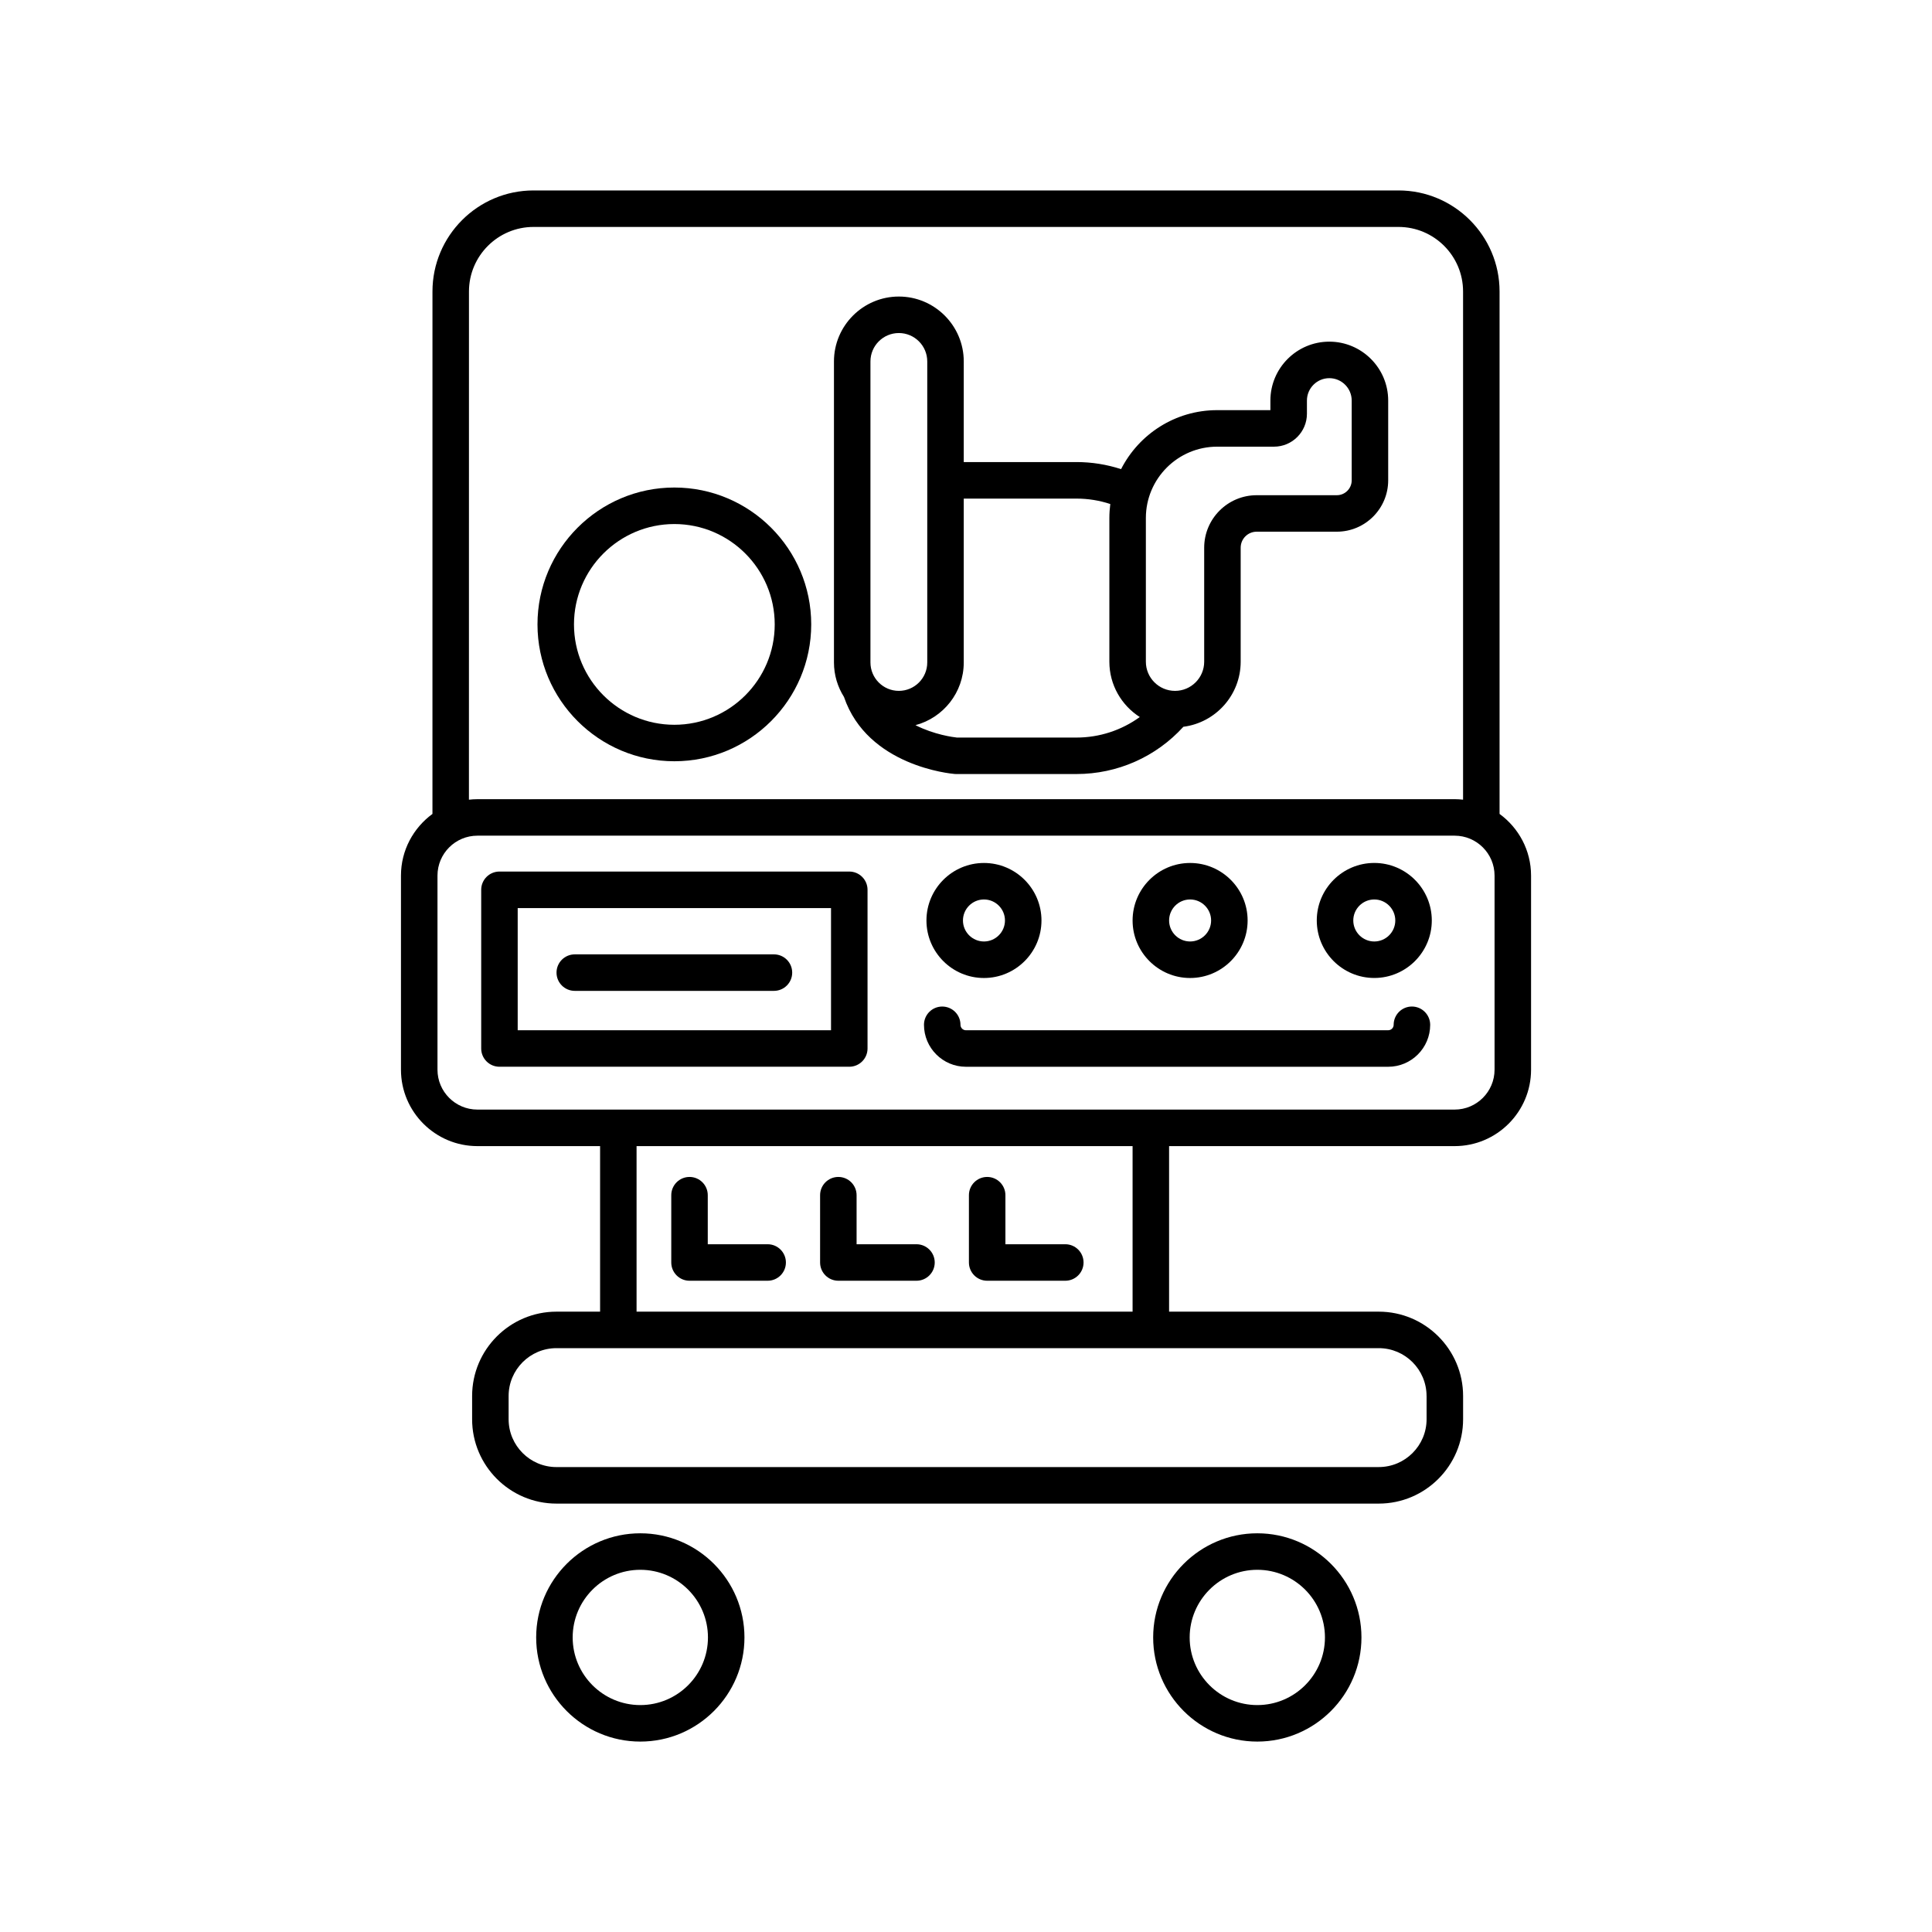 <?xml version="1.0" encoding="UTF-8"?>
<!-- Uploaded to: ICON Repo, www.iconrepo.com, Generator: ICON Repo Mixer Tools -->
<svg fill="#000000" width="800px" height="800px" version="1.1" viewBox="144 144 512 512" xmlns="http://www.w3.org/2000/svg">
 <g>
  <path d="m322.71 345.74c19.996 0 36.27-16.27 36.27-36.27s-16.27-36.27-36.27-36.27-36.27 16.27-36.27 36.27c0 20.004 16.266 36.27 36.27 36.27zm0-62.863c14.664 0 26.598 11.93 26.598 26.598 0 14.664-11.93 26.598-26.598 26.598-14.664 0-26.598-11.93-26.598-26.598 0-14.668 11.93-26.598 26.598-26.598z"/>
  <path d="m396.97 349.11c0.133 0.012 0.258 0.016 0.387 0.016h31.91c10.863 0 21.074-4.539 28.34-12.523 8.551-1.094 15.184-8.402 15.184-17.246v-30.215c0-2.336 1.898-4.238 4.238-4.238h21.242c7.508 0 13.613-6.106 13.613-13.613v-21.141c0-8.605-7.004-15.609-15.609-15.609-8.605 0-15.609 7.004-15.609 15.609v2.543h-14.113c-11.098 0-20.73 6.363-25.457 15.633-3.797-1.234-7.758-1.875-11.828-1.875h-29.867l0.004-26.664c0-9.48-7.719-17.199-17.199-17.199s-17.199 7.719-17.199 17.199v79.773c0 3.367 0.988 6.492 2.66 9.148 6.238 18.324 28.359 20.324 29.305 20.402zm69.594-86.738h15.059c4.812 0 8.727-3.914 8.727-8.727v-3.492c0-3.269 2.66-5.934 5.93-5.934 3.269 0 5.934 2.66 5.934 5.934v21.141c0 2.172-1.77 3.941-3.941 3.941h-21.242c-7.668 0-13.91 6.238-13.91 13.91v30.215c0 4.262-3.465 7.727-7.727 7.727s-7.727-3.465-7.727-7.727v-38.094c0.004-10.418 8.48-18.895 18.898-18.895zm-37.293 13.762c3.094 0 6.098 0.488 8.969 1.438-0.156 1.211-0.246 2.445-0.246 3.699v38.094c0 6.156 3.223 11.562 8.062 14.656-4.832 3.5-10.672 5.438-16.785 5.438h-31.684c-0.945-0.102-5.984-0.746-10.977-3.285 7.352-1.953 12.793-8.652 12.793-16.605v-43.43zm-54.594-36.348c0-4.152 3.375-7.527 7.527-7.527s7.527 3.375 7.527 7.527v79.773c0 4.152-3.375 7.527-7.527 7.527s-7.527-3.375-7.527-7.527z"/>
  <path d="m541.4 359.7v-138.45c0-14.766-12.016-26.781-26.781-26.781h-229.23c-14.766 0-26.781 12.016-26.781 26.781l-0.004 138.45c-5.043 3.688-8.344 9.633-8.344 16.344v51.434c0 11.168 9.082 20.254 20.254 20.254h32.516v43.871h-11.559c-12.324 0-22.355 10.027-22.355 22.355v6.156c0 12.324 10.027 22.355 22.355 22.355h217.91c12.324 0 22.355-10.027 22.355-22.355v-6.156c0-12.324-10.027-22.355-22.355-22.355h-55.562v-43.871h75.672c11.168 0 20.254-9.082 20.254-20.254v-51.434c0-6.719-3.297-12.656-8.344-16.344zm-273.12-138.45c0-9.438 7.68-17.109 17.109-17.109h229.23c9.438 0 17.109 7.672 17.109 17.109v134.67c-0.734-0.082-1.48-0.133-2.238-0.133l-258.98 0.004c-0.754 0-1.5 0.051-2.238 0.133zm253.78 292.7v6.156c0 6.992-5.688 12.68-12.68 12.68l-217.91 0.004c-6.992 0-12.68-5.688-12.68-12.68v-6.156c0-6.992 5.688-12.68 12.68-12.68h217.91c6.984-0.004 12.672 5.684 12.672 12.676zm-77.914-22.352h-131.45v-43.871h131.45zm95.926-64.125c0 5.836-4.746 10.578-10.578 10.578h-258.98c-5.836 0-10.578-4.746-10.578-10.578v-51.434c0-5.836 4.746-10.578 10.578-10.578h258.98c5.836 0 10.578 4.746 10.578 10.578z"/>
  <path d="m369.07 374.97h-92.711c-2.672 0-4.836 2.168-4.836 4.836v42.055c0 2.672 2.168 4.836 4.836 4.836h92.711c2.672 0 4.836-2.168 4.836-4.836v-42.055c0-2.668-2.168-4.836-4.836-4.836zm-4.84 42.059h-83.035v-32.379h83.035z"/>
  <path d="m296.32 406.59h52.785c2.672 0 4.836-2.168 4.836-4.836 0-2.672-2.168-4.836-4.836-4.836h-52.785c-2.672 0-4.836 2.168-4.836 4.836-0.004 2.668 2.164 4.836 4.836 4.836z"/>
  <path d="m404.76 403.18c8.402 0 15.242-6.836 15.242-15.242 0-8.402-6.836-15.242-15.242-15.242-8.402 0-15.242 6.836-15.242 15.242s6.84 15.242 15.242 15.242zm0-20.812c3.066 0 5.566 2.5 5.566 5.566 0 3.066-2.5 5.566-5.566 5.566-3.066 0-5.566-2.5-5.566-5.566 0-3.066 2.496-5.566 5.566-5.566z"/>
  <path d="m459.39 403.18c8.402 0 15.242-6.836 15.242-15.242 0-8.402-6.836-15.242-15.242-15.242-8.402 0-15.242 6.836-15.242 15.242-0.004 8.406 6.84 15.242 15.242 15.242zm0-20.812c3.066 0 5.566 2.5 5.566 5.566 0 3.066-2.5 5.566-5.566 5.566-3.066 0-5.566-2.5-5.566-5.566 0-3.066 2.492-5.566 5.566-5.566z"/>
  <path d="m508.2 372.69c-8.402 0-15.242 6.836-15.242 15.242 0 8.402 6.836 15.242 15.242 15.242 8.402 0 15.242-6.836 15.242-15.242 0-8.398-6.84-15.242-15.242-15.242zm0 20.812c-3.066 0-5.566-2.5-5.566-5.566s2.5-5.566 5.566-5.566 5.566 2.5 5.566 5.566-2.496 5.566-5.566 5.566z"/>
  <path d="m313.69 550.34c-15.219 0-27.598 12.379-27.598 27.598 0 15.215 12.379 27.598 27.598 27.598s27.598-12.379 27.598-27.598c0-15.215-12.383-27.598-27.598-27.598zm0 45.523c-9.883 0-17.926-8.039-17.926-17.926 0-9.883 8.039-17.926 17.926-17.926 9.883 0 17.926 8.039 17.926 17.926 0 9.887-8.043 17.926-17.926 17.926z"/>
  <path d="m477.2 550.34c-15.219 0-27.598 12.379-27.598 27.598 0 15.215 12.379 27.598 27.598 27.598s27.598-12.379 27.598-27.598c0-15.215-12.383-27.598-27.598-27.598zm0 45.523c-9.883 0-17.926-8.039-17.926-17.926 0-9.883 8.039-17.926 17.926-17.926 9.883 0 17.926 8.039 17.926 17.926 0 9.887-8.043 17.926-17.926 17.926z"/>
  <path d="m518.17 410.74c-2.672 0-4.836 2.168-4.836 4.836 0 0.801-0.648 1.449-1.449 1.449l-111.9 0.004c-0.801 0-1.449-0.648-1.449-1.449 0-2.672-2.168-4.836-4.836-4.836-2.672 0-4.836 2.168-4.836 4.836 0 6.133 4.988 11.125 11.125 11.125h111.9c6.133 0 11.125-4.988 11.125-11.125-0.012-2.672-2.172-4.84-4.848-4.84z"/>
  <path d="m366.17 483.41h20.707c2.672 0 4.836-2.168 4.836-4.836 0-2.672-2.168-4.836-4.836-4.836h-15.871v-13c0-2.672-2.168-4.836-4.836-4.836-2.672 0-4.836 2.168-4.836 4.836v17.836c0 2.668 2.16 4.836 4.836 4.836z"/>
  <path d="m405.61 483.41h20.707c2.672 0 4.836-2.168 4.836-4.836 0-2.672-2.168-4.836-4.836-4.836h-15.871v-13c0-2.672-2.168-4.836-4.836-4.836-2.672 0-4.836 2.168-4.836 4.836v17.836c0 2.668 2.168 4.836 4.836 4.836z"/>
  <path d="m326.73 483.41h20.707c2.672 0 4.836-2.168 4.836-4.836 0-2.672-2.168-4.836-4.836-4.836h-15.871v-13c0-2.672-2.168-4.836-4.836-4.836-2.672 0-4.836 2.168-4.836 4.836v17.836c0 2.668 2.16 4.836 4.836 4.836z"/>
 </g>
</svg>